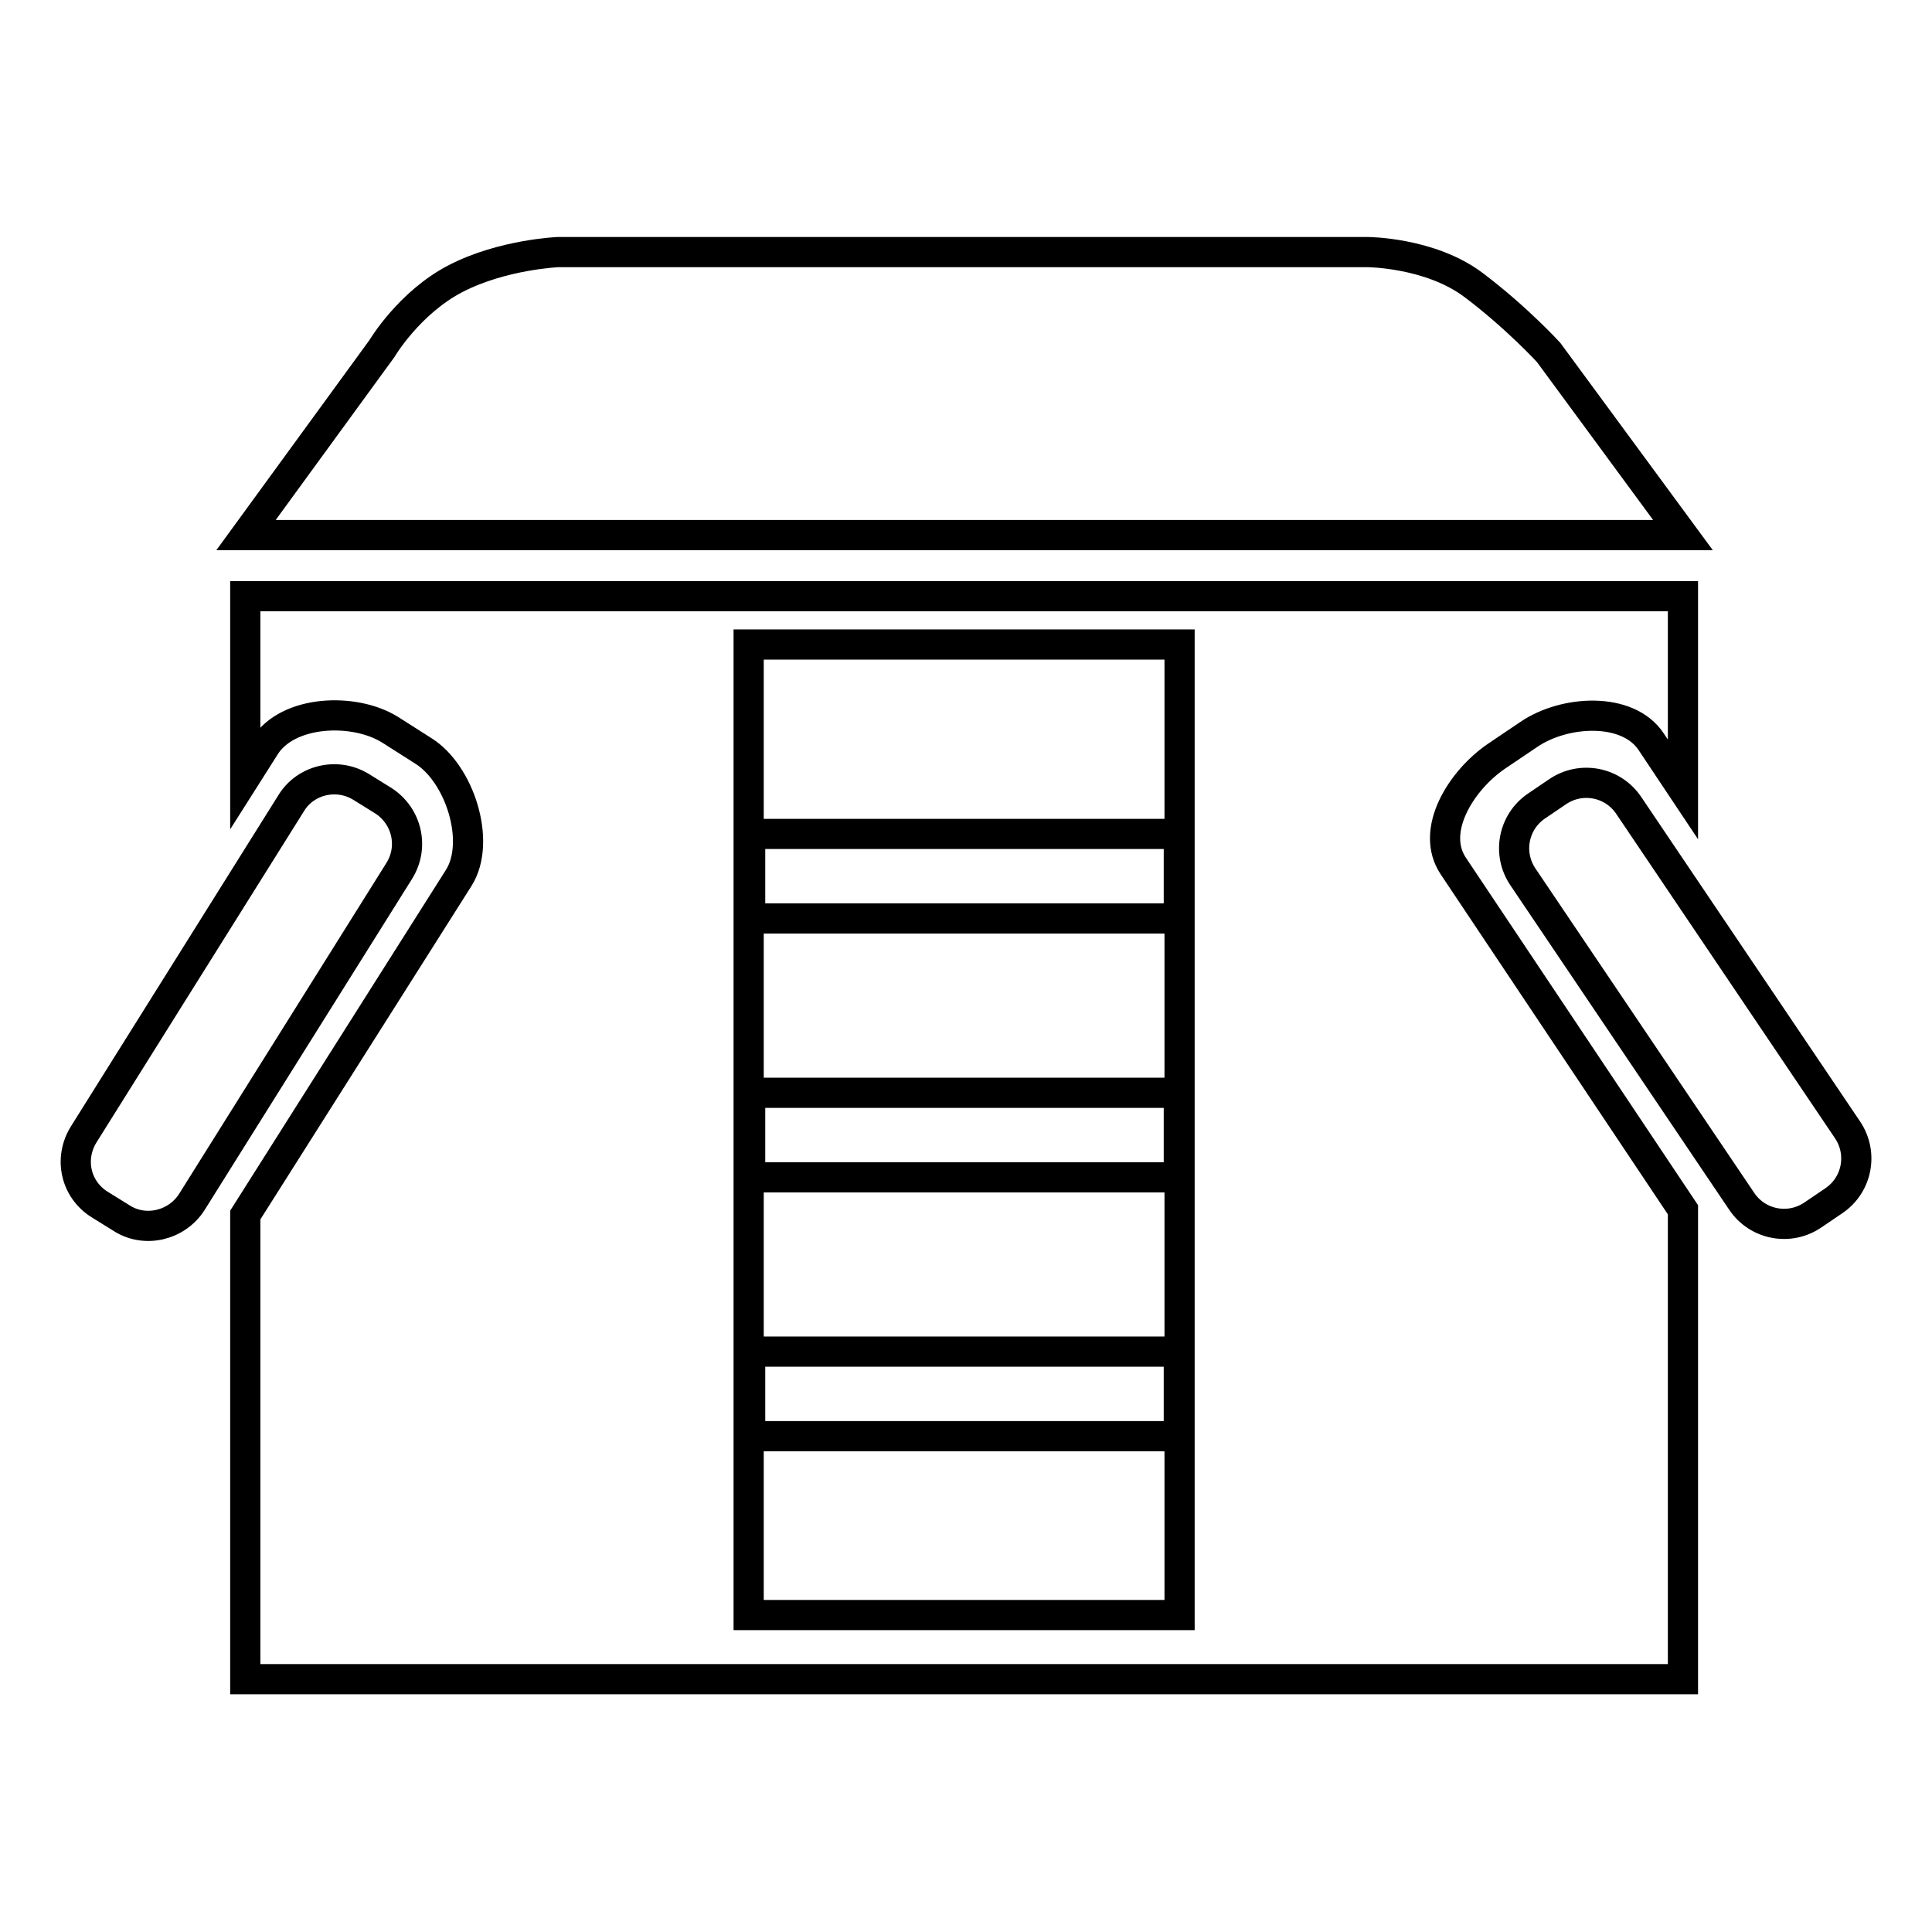 <?xml version="1.0" encoding="utf-8"?>
<!-- Svg Vector Icons : http://www.onlinewebfonts.com/icon -->
<!DOCTYPE svg PUBLIC "-//W3C//DTD SVG 1.1//EN" "http://www.w3.org/Graphics/SVG/1.1/DTD/svg11.dtd">
<svg version="1.1" xmlns="http://www.w3.org/2000/svg" xmlns:xlink="http://www.w3.org/1999/xlink" x="0px" y="0px" viewBox="0 0 256 256" enable-background="new 0 0 256 256" xml:space="preserve">
<g> <path stroke-width="4" fill-opacity="0" stroke="#000000"  d="M205.2,46.7c0,0-4.2-4.6-9.9-8.9c-5.8-4.4-14.2-4.4-14.2-4.4H74c0,0-7.4,0.3-13.6,3.5 c-6.2,3.2-9.8,9.3-9.8,9.3l-18,24.7H223L205.2,46.7z M50.8,106.1l-2.9-1.8c-3.2-2-7.4-1-9.3,2.1l-27.5,43.9c-2,3.2-1.1,7.3,2.1,9.3 l2.9,1.8c3.1,2,7.3,1,9.3-2.1l27.5-43.9C54.9,112.2,53.9,108.1,50.8,106.1z M244.8,149.7l-29-43c-2.1-3.1-6.3-3.9-9.4-1.8l-2.8,1.9 c-3.1,2.1-3.9,6.3-1.8,9.4l29,43c2.1,3.1,6.3,3.9,9.4,1.8l2.8-1.9C246.1,157,246.9,152.8,244.8,149.7z M198.3,100.2l4.3-2.9 c4.7-3.2,13.1-3.7,16.2,1l4.2,6.3V79h-65.3H98.4H32.5v24l2.6-4.1c3-4.8,11.8-5.2,16.6-2.2l4.4,2.8c4.8,3,7.7,12,4.7,16.8L32.5,161 v61.5H223v-62.2l-30.4-45.5C189.4,110.1,193.6,103.4,198.3,100.2z M156.3,214H99.2V85.4h57.1V214z M99.4,144.8h56.8V156H99.4V144.8 z M99.4,110.5h56.8v11.2H99.4V110.5z M99.4,179.1h56.8v11.2H99.4V179.1z"/></g>
</svg>